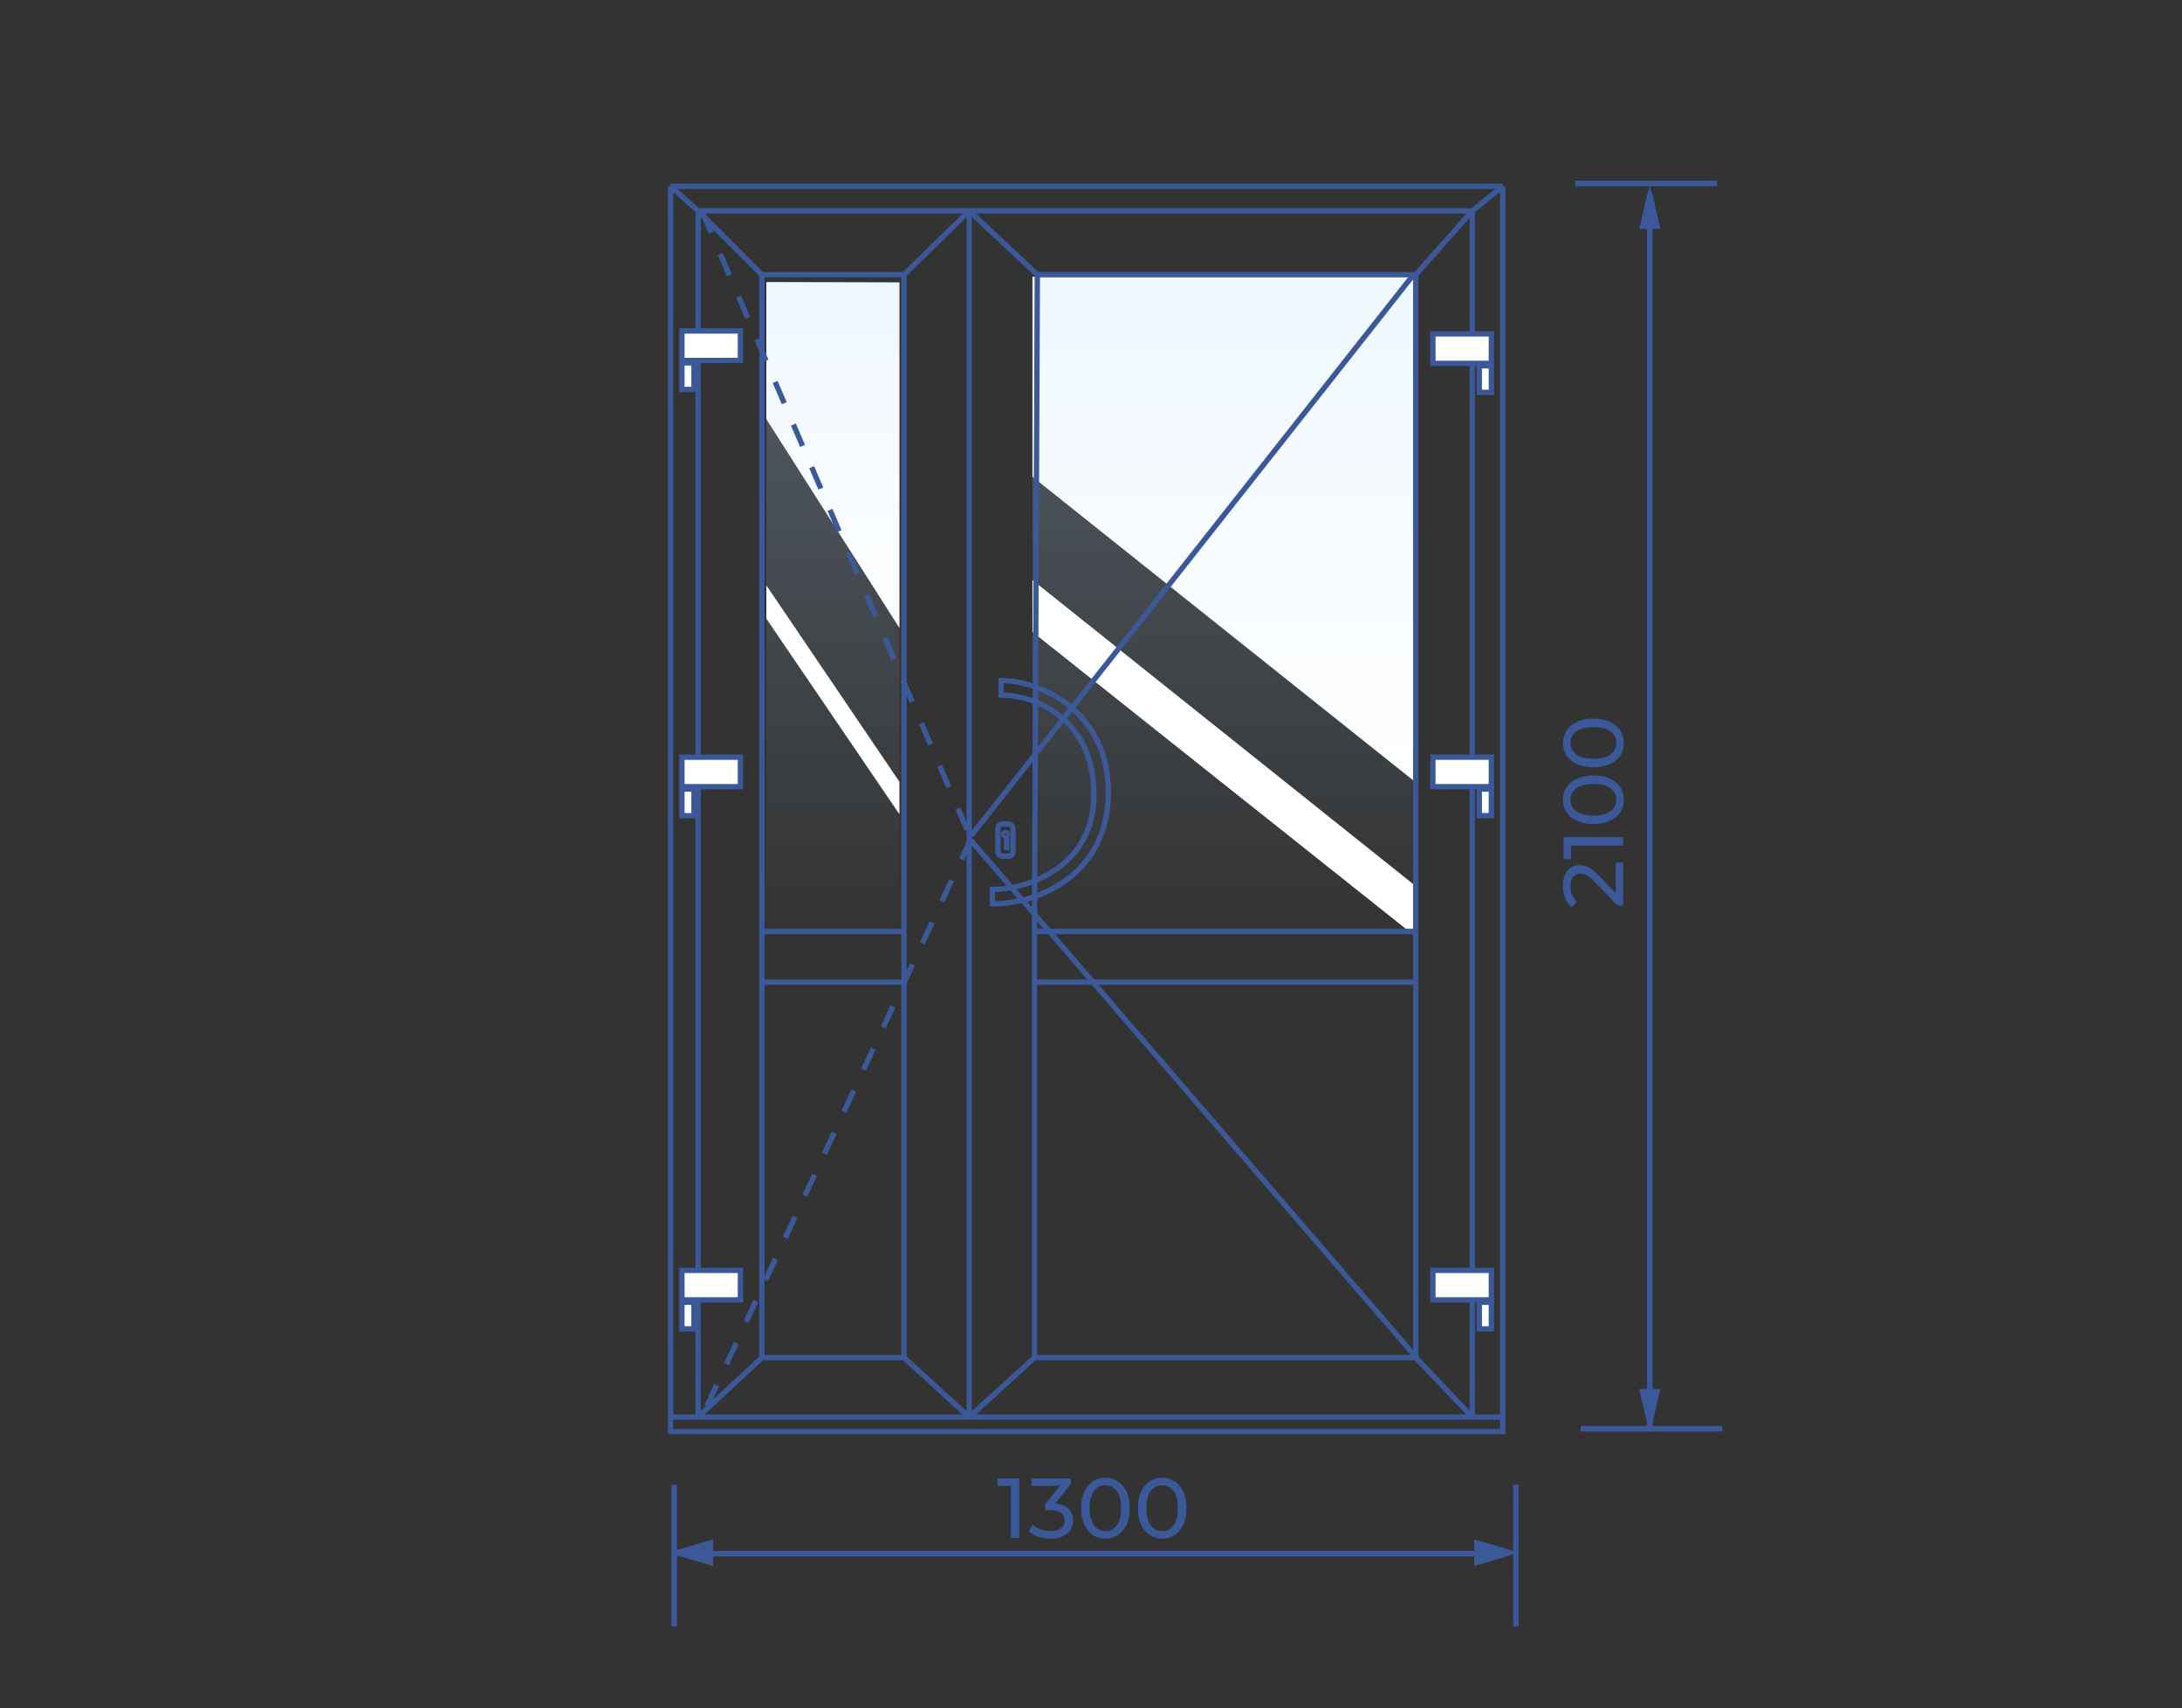 <svg width="410" height="321" viewBox="0 0 410 321" fill="none" xmlns="http://www.w3.org/2000/svg">
<rect x="0" y="0" width="410" height="321" fill="#333333" stroke="none"/>
<mask id="mask0" mask-type="alpha" maskUnits="userSpaceOnUse" x="0" y="0" width="410" height="321">
<rect width="410" height="321" fill="white"/>
</mask>
<g mask="url(#mask0)">
<path d="M194 52H266V176H194V52Z" fill="url(#paint0_linear)" fill-opacity="0.26"/>
<path d="M266 166.498L194 109V118.745L266 176V166.498Z" fill="white"/>
<path d="M266 147L194 89.591V52H266V147Z" fill="url(#paint1_linear)"/>
<path d="M144 53H169V176H144V53Z" fill="url(#paint2_linear)" fill-opacity="0.26"/>
<path d="M169 146.902L144 110V116.255L169 153V146.902Z" fill="white"/>
<path d="M169 118L144 78.763V53L169 53.071V118Z" fill="url(#paint3_linear)"/>
<path d="M126 35H282.363M126 35L131.176 39.631M126 35V266.276M282.363 35L276.643 39.631M282.363 35V266.276M131.176 39.631H182.116M131.176 39.631V266.276M131.176 39.631L143.162 51.617M182.116 39.631V266.276M182.116 39.631H276.643M182.116 39.631L169.858 51.617M182.116 39.631L194.92 51.617M182.116 266.276H131.176M182.116 266.276L169.858 255.107M182.116 266.276H276.643M182.116 266.276L194.375 255.107M131.176 266.276L143.162 255.107M131.176 266.276H126M276.643 39.631V266.276M276.643 39.631L266.019 51.617M276.643 266.276L266.019 255.107M276.643 266.276H282.363M194.375 255.107H266.019M194.375 255.107V184.553M266.019 255.107V184.553M266.019 51.617H194.92M266.019 51.617V175.019M194.92 51.617L194.375 175.019M143.162 255.107H169.858M143.162 255.107V184.553M169.858 255.107V184.553M169.858 51.617H143.162M169.858 51.617V175.019M143.162 51.617V175.019M194.375 175.019H266.019M194.375 175.019V184.553M266.019 175.019V184.553M194.375 184.553H266.019M143.162 175.019H169.858M143.162 175.019V184.553M169.858 175.019V184.553M143.162 184.553H169.858M126 266.276V269H282.363V266.276" stroke="#3B5998"/>
<line x1="131.908" y1="39.706" x2="182.576" y2="157.932" stroke="#3B5998" stroke-dasharray="4.36 4.36"/>
<path d="M182.5 157.5L131.901 266.216" stroke="#3B5998" stroke-dasharray="4.36 4.36"/>
<path d="M182.5 157L265.626 51.58" stroke="#3B5998"/>
<path d="M182.5 158L265.853 254.781" stroke="#3B5998"/>
<rect x="128.134" y="62.196" width="10.986" height="5.538" fill="white" stroke="#3B5998"/>
<rect x="128.134" y="68.189" width="2.269" height="4.993" fill="white" stroke="#3B5998"/>
<rect x="128.134" y="238.718" width="10.986" height="5.538" fill="white" stroke="#3B5998"/>
<rect x="128.134" y="244.711" width="2.269" height="4.993" fill="white" stroke="#3B5998"/>
<rect x="-0.5" y="0.5" width="10.986" height="5.538" transform="matrix(-1 0 0 1 279.729 238.218)" fill="white" stroke="#3B5998"/>
<rect x="-0.5" y="0.5" width="2.269" height="4.993" transform="matrix(-1 0 0 1 279.729 244.211)" fill="white" stroke="#3B5998"/>
<rect x="-0.5" y="0.5" width="10.986" height="5.538" transform="matrix(-1 0 0 1 279.729 141.785)" fill="white" stroke="#3B5998"/>
<rect x="-0.5" y="0.5" width="2.269" height="4.993" transform="matrix(-1 0 0 1 279.729 147.778)" fill="white" stroke="#3B5998"/>
<rect x="-0.5" y="0.5" width="10.986" height="5.538" transform="matrix(-1 0 0 1 279.729 62.241)" fill="white" stroke="#3B5998"/>
<rect x="-0.5" y="0.5" width="2.269" height="4.993" transform="matrix(-1 0 0 1 279.729 68.234)" fill="white" stroke="#3B5998"/>
<rect x="128.134" y="142.285" width="10.986" height="5.538" fill="white" stroke="#3B5998"/>
<rect x="128.134" y="148.278" width="2.269" height="4.993" fill="white" stroke="#3B5998"/>
<path d="M188.109 127.892V130.616C194.556 130.616 205.271 134.974 205.544 148.867C205.827 163.307 192.377 167.21 186.475 167.119V169.843C195.464 169.843 208.268 164.122 208.268 148.867C208.268 133.824 195.737 127.892 188.109 127.892Z" stroke="#3B5998"/>
<rect x="187.52" y="154.815" width="2.814" height="6.083" rx="0.862" stroke="#3B5998"/>
<line x1="189.154" y1="157.039" x2="189.154" y2="159.764" stroke="#3B5998"/>
<circle cx="188.927" cy="156.767" r="0.5" stroke="#3B5998" stroke-width="0.634"/>
<path d="M303.608 162.087L305 162.087L305 170.135L303.912 170.135L299.512 165.575C298.979 165.02 298.52 164.647 298.136 164.455C297.741 164.263 297.347 164.167 296.952 164.167C296.365 164.167 295.912 164.375 295.592 164.791C295.261 165.196 295.096 165.783 295.096 166.551C295.096 167.788 295.501 168.743 296.312 169.415L295.368 170.503C294.835 170.065 294.419 169.495 294.12 168.791C293.821 168.076 293.672 167.281 293.672 166.407C293.672 165.233 293.955 164.3 294.52 163.607C295.075 162.913 295.832 162.567 296.792 162.567C297.389 162.567 297.955 162.695 298.488 162.951C299.021 163.207 299.629 163.692 300.312 164.407L303.608 167.831L303.608 162.087ZM293.8 157.299L305 157.299L305 158.883L295.192 158.883L295.192 161.411L293.8 161.411L293.8 157.299ZM305.128 150.273C305.128 151.159 304.904 151.948 304.456 152.641C303.997 153.324 303.336 153.863 302.472 154.257C301.608 154.652 300.584 154.849 299.4 154.849C298.216 154.849 297.192 154.652 296.328 154.257C295.464 153.863 294.808 153.324 294.36 152.641C293.901 151.948 293.672 151.159 293.672 150.273C293.672 149.399 293.901 148.62 294.36 147.937C294.808 147.244 295.464 146.7 296.328 146.305C297.192 145.911 298.216 145.713 299.4 145.713C300.584 145.713 301.608 145.911 302.472 146.305C303.336 146.7 303.997 147.244 304.456 147.937C304.904 148.62 305.128 149.399 305.128 150.273ZM303.704 150.273C303.704 149.377 303.336 148.663 302.6 148.129C301.864 147.585 300.797 147.313 299.4 147.313C298.003 147.313 296.936 147.585 296.2 148.129C295.464 148.663 295.096 149.377 295.096 150.273C295.096 151.18 295.464 151.905 296.2 152.449C296.936 152.983 298.003 153.249 299.4 153.249C300.797 153.249 301.864 152.983 302.6 152.449C303.336 151.905 303.704 151.18 303.704 150.273ZM305.128 139.601C305.128 140.487 304.904 141.276 304.456 141.969C303.997 142.652 303.336 143.191 302.472 143.585C301.608 143.98 300.584 144.177 299.4 144.177C298.216 144.177 297.192 143.98 296.328 143.585C295.464 143.191 294.808 142.652 294.36 141.969C293.901 141.276 293.672 140.487 293.672 139.601C293.672 138.727 293.901 137.948 294.36 137.265C294.808 136.572 295.464 136.028 296.328 135.633C297.192 135.239 298.216 135.041 299.4 135.041C300.584 135.041 301.608 135.239 302.472 135.633C303.336 136.028 303.997 136.572 304.456 137.265C304.904 137.948 305.128 138.727 305.128 139.601ZM303.704 139.601C303.704 138.705 303.336 137.991 302.6 137.457C301.864 136.913 300.797 136.641 299.4 136.641C298.003 136.641 296.936 136.913 296.2 137.457C295.464 137.991 295.096 138.705 295.096 139.601C295.096 140.508 295.464 141.233 296.2 141.777C296.936 142.311 298.003 142.577 299.4 142.577C300.797 142.577 301.864 142.311 302.6 141.777C303.336 141.233 303.704 140.508 303.704 139.601Z" fill="#3B5998"/>
<line x1="297" y1="268.477" x2="323.627" y2="268.477" stroke="#3B5998" stroke-width="1.046"/>
<line x1="296" y1="34.477" x2="322.627" y2="34.477" stroke="#3B5998" stroke-width="1.046"/>
<path d="M310 269L310 41" stroke="#3B5998" stroke-width="1.046"/>
<path d="M308 261L309.5 267.4L310 269L310.5 267.4L312 261L308 261Z" fill="#3B5998"/>
<path d="M191.529 277.8L191.529 289L189.945 289L189.945 279.192L187.417 279.192L187.417 277.8L191.529 277.8ZM198.267 282.504C199.366 282.611 200.203 282.952 200.779 283.528C201.355 284.093 201.643 284.819 201.643 285.704C201.643 286.344 201.483 286.925 201.163 287.448C200.843 287.96 200.363 288.371 199.723 288.68C199.094 288.979 198.32 289.128 197.403 289.128C196.603 289.128 195.835 289.011 195.099 288.776C194.363 288.531 193.76 288.195 193.291 287.768L194.027 286.504C194.411 286.867 194.902 287.16 195.499 287.384C196.096 287.597 196.731 287.704 197.403 287.704C198.235 287.704 198.88 287.528 199.339 287.176C199.808 286.824 200.043 286.339 200.043 285.72C200.043 285.101 199.814 284.621 199.355 284.28C198.896 283.939 198.203 283.768 197.275 283.768L196.379 283.768L196.379 282.648L199.195 279.192L193.803 279.192L193.803 277.8L201.195 277.8L201.195 278.888L198.267 282.504ZM207.711 289.128C206.826 289.128 206.037 288.904 205.343 288.456C204.661 287.997 204.122 287.336 203.727 286.472C203.333 285.608 203.135 284.584 203.135 283.4C203.135 282.216 203.333 281.192 203.727 280.328C204.122 279.464 204.661 278.808 205.343 278.36C206.037 277.901 206.826 277.672 207.711 277.672C208.586 277.672 209.365 277.901 210.047 278.36C210.741 278.808 211.285 279.464 211.679 280.328C212.074 281.192 212.271 282.216 212.271 283.4C212.271 284.584 212.074 285.608 211.679 286.472C211.285 287.336 210.741 287.997 210.047 288.456C209.365 288.904 208.586 289.128 207.711 289.128ZM207.711 287.704C208.607 287.704 209.322 287.336 209.855 286.6C210.399 285.864 210.671 284.797 210.671 283.4C210.671 282.003 210.399 280.936 209.855 280.2C209.322 279.464 208.607 279.096 207.711 279.096C206.805 279.096 206.079 279.464 205.535 280.2C205.002 280.936 204.735 282.003 204.735 283.4C204.735 284.797 205.002 285.864 205.535 286.6C206.079 287.336 206.805 287.704 207.711 287.704ZM218.383 289.128C217.498 289.128 216.708 288.904 216.015 288.456C215.332 287.997 214.794 287.336 214.399 286.472C214.004 285.608 213.807 284.584 213.807 283.4C213.807 282.216 214.004 281.192 214.399 280.328C214.794 279.464 215.332 278.808 216.015 278.36C216.708 277.901 217.498 277.672 218.383 277.672C219.258 277.672 220.036 277.901 220.719 278.36C221.412 278.808 221.956 279.464 222.351 280.328C222.746 281.192 222.943 282.216 222.943 283.4C222.943 284.584 222.746 285.608 222.351 286.472C221.956 287.336 221.412 287.997 220.719 288.456C220.036 288.904 219.258 289.128 218.383 289.128ZM218.383 287.704C219.279 287.704 219.994 287.336 220.527 286.6C221.071 285.864 221.343 284.797 221.343 283.4C221.343 282.003 221.071 280.936 220.527 280.2C219.994 279.464 219.279 279.096 218.383 279.096C217.476 279.096 216.751 279.464 216.207 280.2C215.674 280.936 215.407 282.003 215.407 283.4C215.407 284.797 215.674 285.864 216.207 286.6C216.751 287.336 217.476 287.704 218.383 287.704Z" fill="#3B5998"/>
<line x1="126.686" y1="279" x2="126.686" y2="305.627" stroke="#3B5998" stroke-width="1.046"/>
<line x1="284.844" y1="279" x2="284.844" y2="305.627" stroke="#3B5998" stroke-width="1.046"/>
<path d="M127.5 291.954H281.5" stroke="#3B5998" stroke-width="1.046"/>
<path d="M134 289.26L127.6 291.135L126 291.76L127.6 292.385L134 294.26L134 289.26Z" fill="#3B5998"/>
<path d="M277 294.26L283.4 292.385L285 291.76L283.4 291.135L277 289.26L277 294.26Z" fill="#3B5998"/>
<path d="M312 43L310.5 36.6L310 35L309.5 36.6L308 43L312 43Z" fill="#3B5998"/>
</g>
<defs>
<linearGradient id="paint0_linear" x1="230" y1="52" x2="230" y2="176" gradientUnits="userSpaceOnUse">
<stop stop-color="#ADD8FF"/>
<stop offset="1" stop-color="#ADD8FF" stop-opacity="0"/>
</linearGradient>
<linearGradient id="paint1_linear" x1="230.32" y1="51.653" x2="230.32" y2="147" gradientUnits="userSpaceOnUse">
<stop stop-color="#EEF7FF"/>
<stop offset="1" stop-color="white"/>
</linearGradient>
<linearGradient id="paint2_linear" x1="156.5" y1="53" x2="156.5" y2="176" gradientUnits="userSpaceOnUse">
<stop stop-color="#ADD8FF"/>
<stop offset="1" stop-color="#ADD8FF" stop-opacity="0"/>
</linearGradient>
<linearGradient id="paint3_linear" x1="156.611" y1="52.833" x2="156.611" y2="118" gradientUnits="userSpaceOnUse">
<stop stop-color="#EEF7FF"/>
<stop offset="1" stop-color="white"/>
</linearGradient>
</defs>
</svg>
